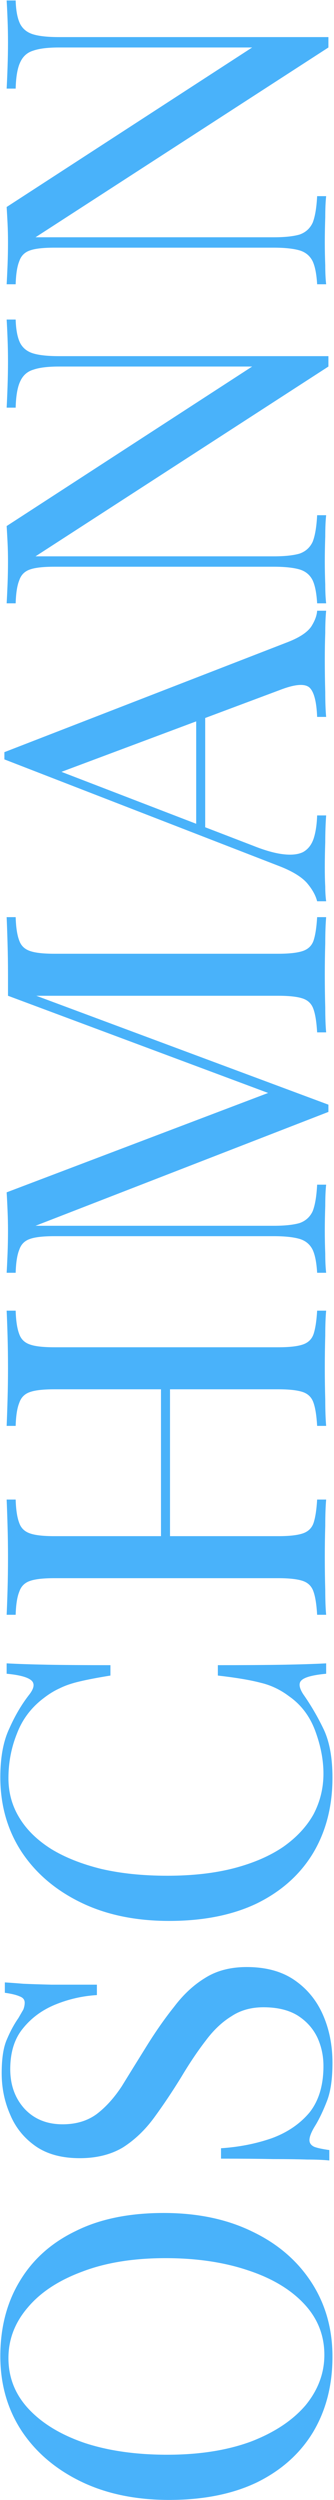 <svg width="181" height="1353" viewBox="0 0 181 1353" fill="none" xmlns="http://www.w3.org/2000/svg">
<path d="M3.599 0.262L8.49 0.262C8.653 5.806 9.469 10.045 10.936 12.98C12.403 15.752 14.768 17.627 18.028 18.605C21.289 19.583 25.936 20.072 31.969 20.072L177.974 20.072C177.974 21.05 177.974 22.029 177.974 23.007C177.974 23.822 177.974 24.719 177.974 25.697L19.251 128.414L148.382 128.414C154.251 128.414 158.898 127.925 162.322 126.947C165.583 125.806 167.947 123.686 169.414 120.588C170.718 117.327 171.534 112.518 171.86 106.159L176.751 106.159C176.425 109.094 176.262 112.925 176.262 117.654C176.099 122.382 176.017 126.866 176.017 131.105C176.017 135.181 176.099 139.338 176.262 143.577C176.262 147.654 176.425 151.077 176.751 153.849L171.86 153.849C171.534 148.306 170.718 144.148 169.414 141.376C167.947 138.442 165.583 136.485 162.322 135.507C158.898 134.529 154.251 134.039 148.382 134.039L29.523 134.039C23.49 134.039 19.088 134.529 16.317 135.507C13.382 136.485 11.425 138.442 10.447 141.376C9.306 144.148 8.653 148.306 8.49 153.849L3.599 153.849C3.762 151.077 3.925 147.654 4.088 143.577C4.251 139.338 4.333 135.181 4.333 131.105C4.333 127.518 4.251 124.094 4.088 120.833C3.925 117.572 3.762 114.637 3.599 112.029L136.642 25.697L31.969 25.697C25.936 25.697 21.289 26.268 18.028 27.409C14.768 28.387 12.403 30.507 10.936 33.768C9.469 36.865 8.653 41.594 8.49 47.953L3.599 47.953C3.762 45.018 3.925 41.186 4.088 36.458C4.251 31.567 4.333 27.083 4.333 23.007C4.333 18.768 4.251 14.61 4.088 10.534C3.925 6.295 3.762 2.871 3.599 0.262Z" fill="#49B2FA"/>
<path d="M3.599 172.939L8.49 172.939C8.653 178.482 9.469 182.721 10.936 185.656C12.403 188.428 14.768 190.303 18.028 191.281C21.289 192.259 25.936 192.748 31.969 192.748L177.974 192.748C177.974 193.727 177.974 194.705 177.974 195.683C177.974 196.498 177.974 197.395 177.974 198.373L19.251 301.091L148.382 301.091C154.251 301.091 158.898 300.601 162.322 299.623C165.583 298.482 167.947 296.362 169.414 293.264C170.718 290.004 171.534 285.194 171.86 278.835L176.751 278.835C176.425 281.77 176.262 285.601 176.262 290.33C176.099 295.058 176.017 299.542 176.017 303.781C176.017 307.857 176.099 312.014 176.262 316.254C176.262 320.33 176.425 323.754 176.751 326.525L171.86 326.525C171.534 320.982 170.718 316.824 169.414 314.052C167.947 311.118 165.583 309.161 162.322 308.183C158.898 307.205 154.251 306.716 148.382 306.716L29.523 306.716C23.49 306.716 19.088 307.205 16.317 308.183C13.382 309.161 11.425 311.118 10.447 314.052C9.306 316.824 8.653 320.982 8.49 326.525L3.599 326.525C3.762 323.754 3.925 320.33 4.088 316.254C4.251 312.014 4.333 307.857 4.333 303.781C4.333 300.194 4.251 296.77 4.088 293.509C3.925 290.248 3.762 287.313 3.599 284.705L136.642 198.373L31.969 198.373C25.936 198.373 21.289 198.944 18.028 200.085C14.768 201.063 12.403 203.183 10.936 206.444C9.469 209.542 8.653 214.27 8.49 220.629L3.599 220.629C3.762 217.694 3.925 213.862 4.088 209.134C4.251 204.243 4.333 199.759 4.333 195.683C4.333 191.444 4.251 187.286 4.088 183.21C3.925 178.971 3.762 175.547 3.599 172.939Z" fill="#49B2FA"/>
<path d="M2.375 407.073L156.206 347.4C162.402 344.954 166.56 342.182 168.679 339.084C170.636 335.987 171.695 333.133 171.858 330.525L176.75 330.525C176.424 333.785 176.261 337.78 176.261 342.508C176.098 347.237 176.016 351.965 176.016 356.693C176.016 363.052 176.098 369.003 176.261 374.546C176.261 380.09 176.424 384.573 176.75 387.997L171.858 387.997C171.532 379.682 170.147 374.383 167.701 372.101C165.092 369.818 159.63 370.307 151.315 373.568L29.766 419.057L26.587 415.144L137.13 457.698C143.652 460.307 149.195 461.856 153.761 462.345C158.163 462.834 161.668 462.427 164.277 461.122C166.886 459.655 168.761 457.291 169.902 454.03C171.043 450.606 171.695 446.367 171.858 441.313L176.75 441.313C176.424 445.878 176.261 450.688 176.261 455.742C176.098 460.633 176.016 465.198 176.016 469.437C176.016 473.514 176.098 477.019 176.261 479.954C176.261 482.726 176.424 485.334 176.75 487.78L171.858 487.78C171.043 484.519 169.168 481.177 166.233 477.753C163.136 474.329 157.918 471.231 150.581 468.459L2.375 410.986C2.375 410.334 2.375 409.682 2.375 409.03C2.375 408.378 2.375 407.726 2.375 407.073ZM106.315 377.237L111.206 377.237L111.206 450.117L106.315 447.671L106.315 377.237Z" fill="#49B2FA"/>
<path d="M3.599 496.362L8.491 496.362C8.654 501.906 9.306 506.145 10.447 509.08C11.425 511.851 13.382 513.726 16.317 514.705C19.088 515.683 23.491 516.172 29.523 516.172L150.827 516.172C156.697 516.172 161.099 515.683 164.034 514.705C166.969 513.726 168.925 511.851 169.903 509.08C170.882 506.145 171.534 501.906 171.86 496.362L176.751 496.362C176.425 500.112 176.262 504.841 176.262 510.547C176.099 516.091 176.017 521.716 176.017 527.422C176.017 533.781 176.099 539.732 176.262 545.275C176.262 550.819 176.425 555.302 176.751 558.726L171.86 558.726C171.534 553.183 170.882 549.025 169.903 546.254C168.925 543.319 166.969 541.362 164.034 540.384C161.099 539.406 156.697 538.917 150.827 538.917L16.317 538.917L17.05 537.938L177.974 597.857L177.974 601.77L19.251 663.4L148.382 663.4C154.251 663.4 158.898 662.911 162.322 661.933C165.583 660.791 167.947 658.672 169.414 655.574C170.719 652.313 171.534 647.503 171.86 641.145L176.751 641.145C176.425 644.08 176.262 647.911 176.262 652.639C176.099 657.368 176.017 661.851 176.017 666.09C176.017 670.166 176.099 674.324 176.262 678.563C176.262 682.639 176.425 686.063 176.751 688.835L171.86 688.835C171.534 683.291 170.719 679.134 169.414 676.362C167.947 673.427 165.583 671.471 162.322 670.493C158.898 669.514 154.251 669.025 148.382 669.025L29.523 669.025C23.491 669.025 19.088 669.514 16.317 670.493C13.382 671.471 11.425 673.427 10.447 676.362C9.306 679.134 8.654 683.291 8.491 688.835L3.599 688.835C3.762 686.063 3.925 682.639 4.088 678.563C4.251 674.324 4.333 670.166 4.333 666.09C4.333 662.503 4.251 658.835 4.088 655.085C3.925 651.172 3.762 647.911 3.599 645.302L149.849 589.786L151.806 593.944L4.333 538.917C4.333 536.96 4.333 535.085 4.333 533.292C4.333 531.335 4.333 529.379 4.333 527.422C4.333 521.716 4.251 516.091 4.088 510.547C3.925 504.841 3.762 500.112 3.599 496.362Z" fill="#49B2FA"/>
<path d="M176.751 771.702L171.86 771.702C171.534 766.159 170.882 762.001 169.903 759.229C168.925 756.295 166.969 754.338 164.034 753.36C161.099 752.382 156.697 751.893 150.827 751.893L29.523 751.893C23.491 751.893 19.088 752.382 16.317 753.36C13.382 754.338 11.425 756.295 10.447 759.229C9.306 762.001 8.654 766.159 8.491 771.702L3.599 771.702C3.762 767.952 3.925 763.224 4.088 757.518C4.251 751.811 4.333 746.186 4.333 740.643C4.333 734.284 4.251 728.333 4.088 722.789C3.925 717.246 3.762 712.762 3.599 709.338L8.491 709.338C8.654 714.882 9.306 719.121 10.447 722.056C11.425 724.827 13.382 726.702 16.317 727.681C19.088 728.659 23.491 729.148 29.523 729.148L150.827 729.148C156.697 729.148 161.099 728.659 164.034 727.681C166.969 726.702 168.925 724.827 169.903 722.056C170.882 719.121 171.534 714.882 171.86 709.338L176.751 709.338C176.425 712.762 176.262 717.246 176.262 722.789C176.099 728.333 176.018 734.284 176.018 740.643C176.018 746.186 176.099 751.811 176.262 757.518C176.262 763.224 176.425 767.952 176.751 771.702ZM176.751 873.93L171.86 873.93C171.534 868.387 170.882 864.229 169.903 861.458C168.925 858.523 166.969 856.566 164.034 855.588C161.099 854.61 156.697 854.121 150.827 854.121L29.523 854.121C23.491 854.121 19.088 854.61 16.317 855.588C13.382 856.566 11.425 858.523 10.447 861.458C9.306 864.229 8.654 868.387 8.491 873.93L3.599 873.93C3.762 870.507 3.925 866.023 4.088 860.479C4.251 854.936 4.333 848.985 4.333 842.626C4.333 836.92 4.251 831.295 4.088 825.751C3.925 820.045 3.762 815.316 3.599 811.566L8.491 811.566C8.654 817.11 9.306 821.349 10.447 824.284C11.425 827.055 13.382 828.93 16.317 829.909C19.088 830.887 23.491 831.376 29.523 831.376L150.827 831.376C156.697 831.376 161.099 830.887 164.034 829.909C166.969 828.93 168.925 827.055 169.903 824.284C170.882 821.349 171.534 817.11 171.86 811.566L176.751 811.566C176.425 815.316 176.262 820.045 176.262 825.751C176.099 831.295 176.018 836.92 176.018 842.626C176.018 848.985 176.099 854.936 176.262 860.479C176.262 866.023 176.425 870.507 176.751 873.93ZM92.132 839.936L87.24 839.936L87.24 743.333L92.132 743.333L92.132 839.936Z" fill="#49B2FA"/>
<path d="M0.175 961.847C0.175 951.086 1.805 942.281 5.066 935.434C8.164 928.423 11.832 922.227 16.071 916.847C18.517 913.586 18.843 911.14 17.05 909.51C15.093 907.716 10.609 906.493 3.599 905.841L3.599 900.216C9.631 900.542 16.968 900.787 25.609 900.95C34.251 901.113 45.664 901.194 59.849 901.194L59.849 906.819C52.838 907.961 47.294 909.021 43.218 909.999C38.979 910.977 35.392 912.2 32.457 913.667C29.523 914.972 26.588 916.765 23.653 919.048C16.968 924.102 12.158 930.461 9.224 938.124C6.126 945.787 4.577 953.857 4.577 962.336C4.577 970.325 6.615 977.58 10.691 984.102C14.604 990.461 20.311 996.004 27.811 1000.73C35.31 1005.3 44.359 1008.88 54.957 1011.49C65.555 1013.94 77.457 1015.16 90.664 1015.16C104.359 1015.16 116.506 1013.78 127.104 1011C137.539 1008.23 146.343 1004.4 153.517 999.51C160.691 994.455 166.153 988.586 169.903 981.901C173.49 975.053 175.283 967.716 175.283 959.89C175.283 952.553 173.816 944.89 170.881 936.901C167.946 928.912 163.218 922.635 156.696 918.069C151.968 914.482 146.832 912.037 141.289 910.732C135.745 909.265 128.001 907.961 118.055 906.819L118.055 901.194C132.892 901.194 144.876 901.113 154.006 900.95C162.973 900.787 170.555 900.542 176.751 900.216L176.751 905.841C169.74 906.493 165.338 907.635 163.544 909.265C161.751 910.733 161.995 913.26 164.278 916.847C168.517 922.879 172.267 929.319 175.528 936.167C178.626 942.852 180.174 951.493 180.174 962.091C180.174 977.58 176.669 991.194 169.658 1002.93C162.647 1014.51 152.539 1023.56 139.332 1030.08C126.126 1036.44 110.229 1039.62 91.642 1039.62C73.381 1039.62 57.403 1036.28 43.707 1029.59C30.012 1022.91 19.332 1013.78 11.669 1002.2C4.006 990.461 0.175 977.01 0.175 961.847Z" fill="#49B2FA"/>
<path d="M0.909 1122.05C0.909 1113.89 1.887 1107.7 3.843 1103.46C5.637 1099.22 7.675 1095.47 9.957 1092.21C11.099 1090.25 11.995 1088.7 12.648 1087.56C13.137 1086.26 13.381 1085.04 13.381 1083.89C13.381 1082.26 12.485 1081.12 10.691 1080.47C8.898 1079.66 6.207 1079 2.621 1078.51L2.621 1072.89C5.392 1073.05 8.735 1073.3 12.648 1073.62C16.398 1073.79 21.452 1073.95 27.811 1074.11C34.006 1074.11 42.24 1074.11 52.512 1074.11L52.512 1079.74C44.686 1080.23 37.186 1081.94 30.012 1084.87C22.838 1087.81 16.968 1092.13 12.403 1097.83C7.838 1103.38 5.555 1110.71 5.555 1119.85C5.555 1128.49 8.164 1135.66 13.381 1141.37C18.599 1146.91 25.447 1149.68 33.925 1149.68C41.262 1149.68 47.457 1147.81 52.512 1144.06C57.403 1140.31 61.887 1135.33 65.963 1129.14C69.876 1122.78 74.115 1115.93 78.68 1108.6C83.898 1100.12 89.115 1092.62 94.332 1086.1C99.387 1079.41 105.012 1074.19 111.207 1070.44C117.403 1066.53 124.903 1064.57 133.707 1064.57C144.142 1064.57 152.783 1066.94 159.631 1071.67C166.479 1076.39 171.615 1082.67 175.039 1090.5C178.463 1098.32 180.175 1106.96 180.175 1116.42C180.175 1125.06 179.196 1131.91 177.24 1136.96C175.283 1142.02 173.245 1146.34 171.126 1149.93C168.843 1153.51 167.702 1156.29 167.702 1158.24C167.702 1159.87 168.599 1161.1 170.392 1161.91C172.186 1162.56 174.876 1163.13 178.463 1163.62L178.463 1169.25C175.039 1168.92 171.044 1168.76 166.479 1168.76C161.751 1168.6 155.637 1168.51 148.137 1168.51C140.637 1168.35 131.18 1168.27 119.767 1168.27L119.767 1162.64C129.55 1161.99 138.68 1160.2 147.158 1157.26C155.637 1154.17 162.484 1149.52 167.702 1143.32C172.756 1136.96 175.283 1128.57 175.283 1118.13C175.283 1112.75 174.224 1107.7 172.104 1102.97C169.821 1098.08 166.316 1094.08 161.588 1090.99C156.696 1087.89 150.419 1086.34 142.756 1086.34C136.071 1086.34 130.283 1087.97 125.392 1091.23C120.338 1094.33 115.691 1098.73 111.452 1104.44C107.05 1110.14 102.566 1116.83 98.001 1124.49C93.273 1132.15 88.463 1139.33 83.572 1146.01C78.68 1152.7 73.055 1158.08 66.697 1162.15C60.175 1166.07 52.349 1168.02 43.218 1168.02C33.599 1168.02 25.691 1165.9 19.495 1161.67C13.137 1157.26 8.49 1151.56 5.555 1144.55C2.457 1137.54 0.909 1130.04 0.909 1122.05Z" fill="#49B2FA"/>
<path d="M0.175 1275.2C0.175 1259.71 3.68 1246.17 10.691 1234.6C17.702 1222.86 27.811 1213.81 41.017 1207.45C54.06 1200.93 69.957 1197.67 88.707 1197.67C106.968 1197.67 122.946 1201.01 136.642 1207.7C150.338 1214.22 161.017 1223.35 168.68 1235.09C176.343 1246.83 180.174 1260.28 180.174 1275.44C180.174 1290.93 176.669 1304.54 169.658 1316.28C162.647 1327.86 152.539 1336.91 139.332 1343.43C126.126 1349.79 110.229 1352.97 91.642 1352.97C73.381 1352.97 57.403 1349.62 43.707 1342.94C30.012 1336.26 19.332 1327.12 11.669 1315.55C4.006 1303.81 0.175 1290.36 0.175 1275.2ZM4.577 1276.17C4.577 1286.77 8.245 1295.98 15.582 1303.81C22.919 1311.64 33.028 1317.75 45.908 1322.15C58.789 1326.39 73.707 1328.51 90.664 1328.51C107.946 1328.51 123.028 1326.15 135.908 1321.42C148.626 1316.53 158.49 1310.01 165.501 1301.85C172.348 1293.54 175.772 1284.41 175.772 1274.46C175.772 1263.86 172.104 1254.65 164.767 1246.83C157.43 1239 147.321 1232.97 134.441 1228.73C121.397 1224.33 106.479 1222.12 89.685 1222.12C72.24 1222.12 57.158 1224.57 44.441 1229.46C31.724 1234.19 21.941 1240.63 15.093 1248.78C8.082 1256.93 4.577 1266.06 4.577 1276.17Z" fill="#49B2FA"/>
</svg>
